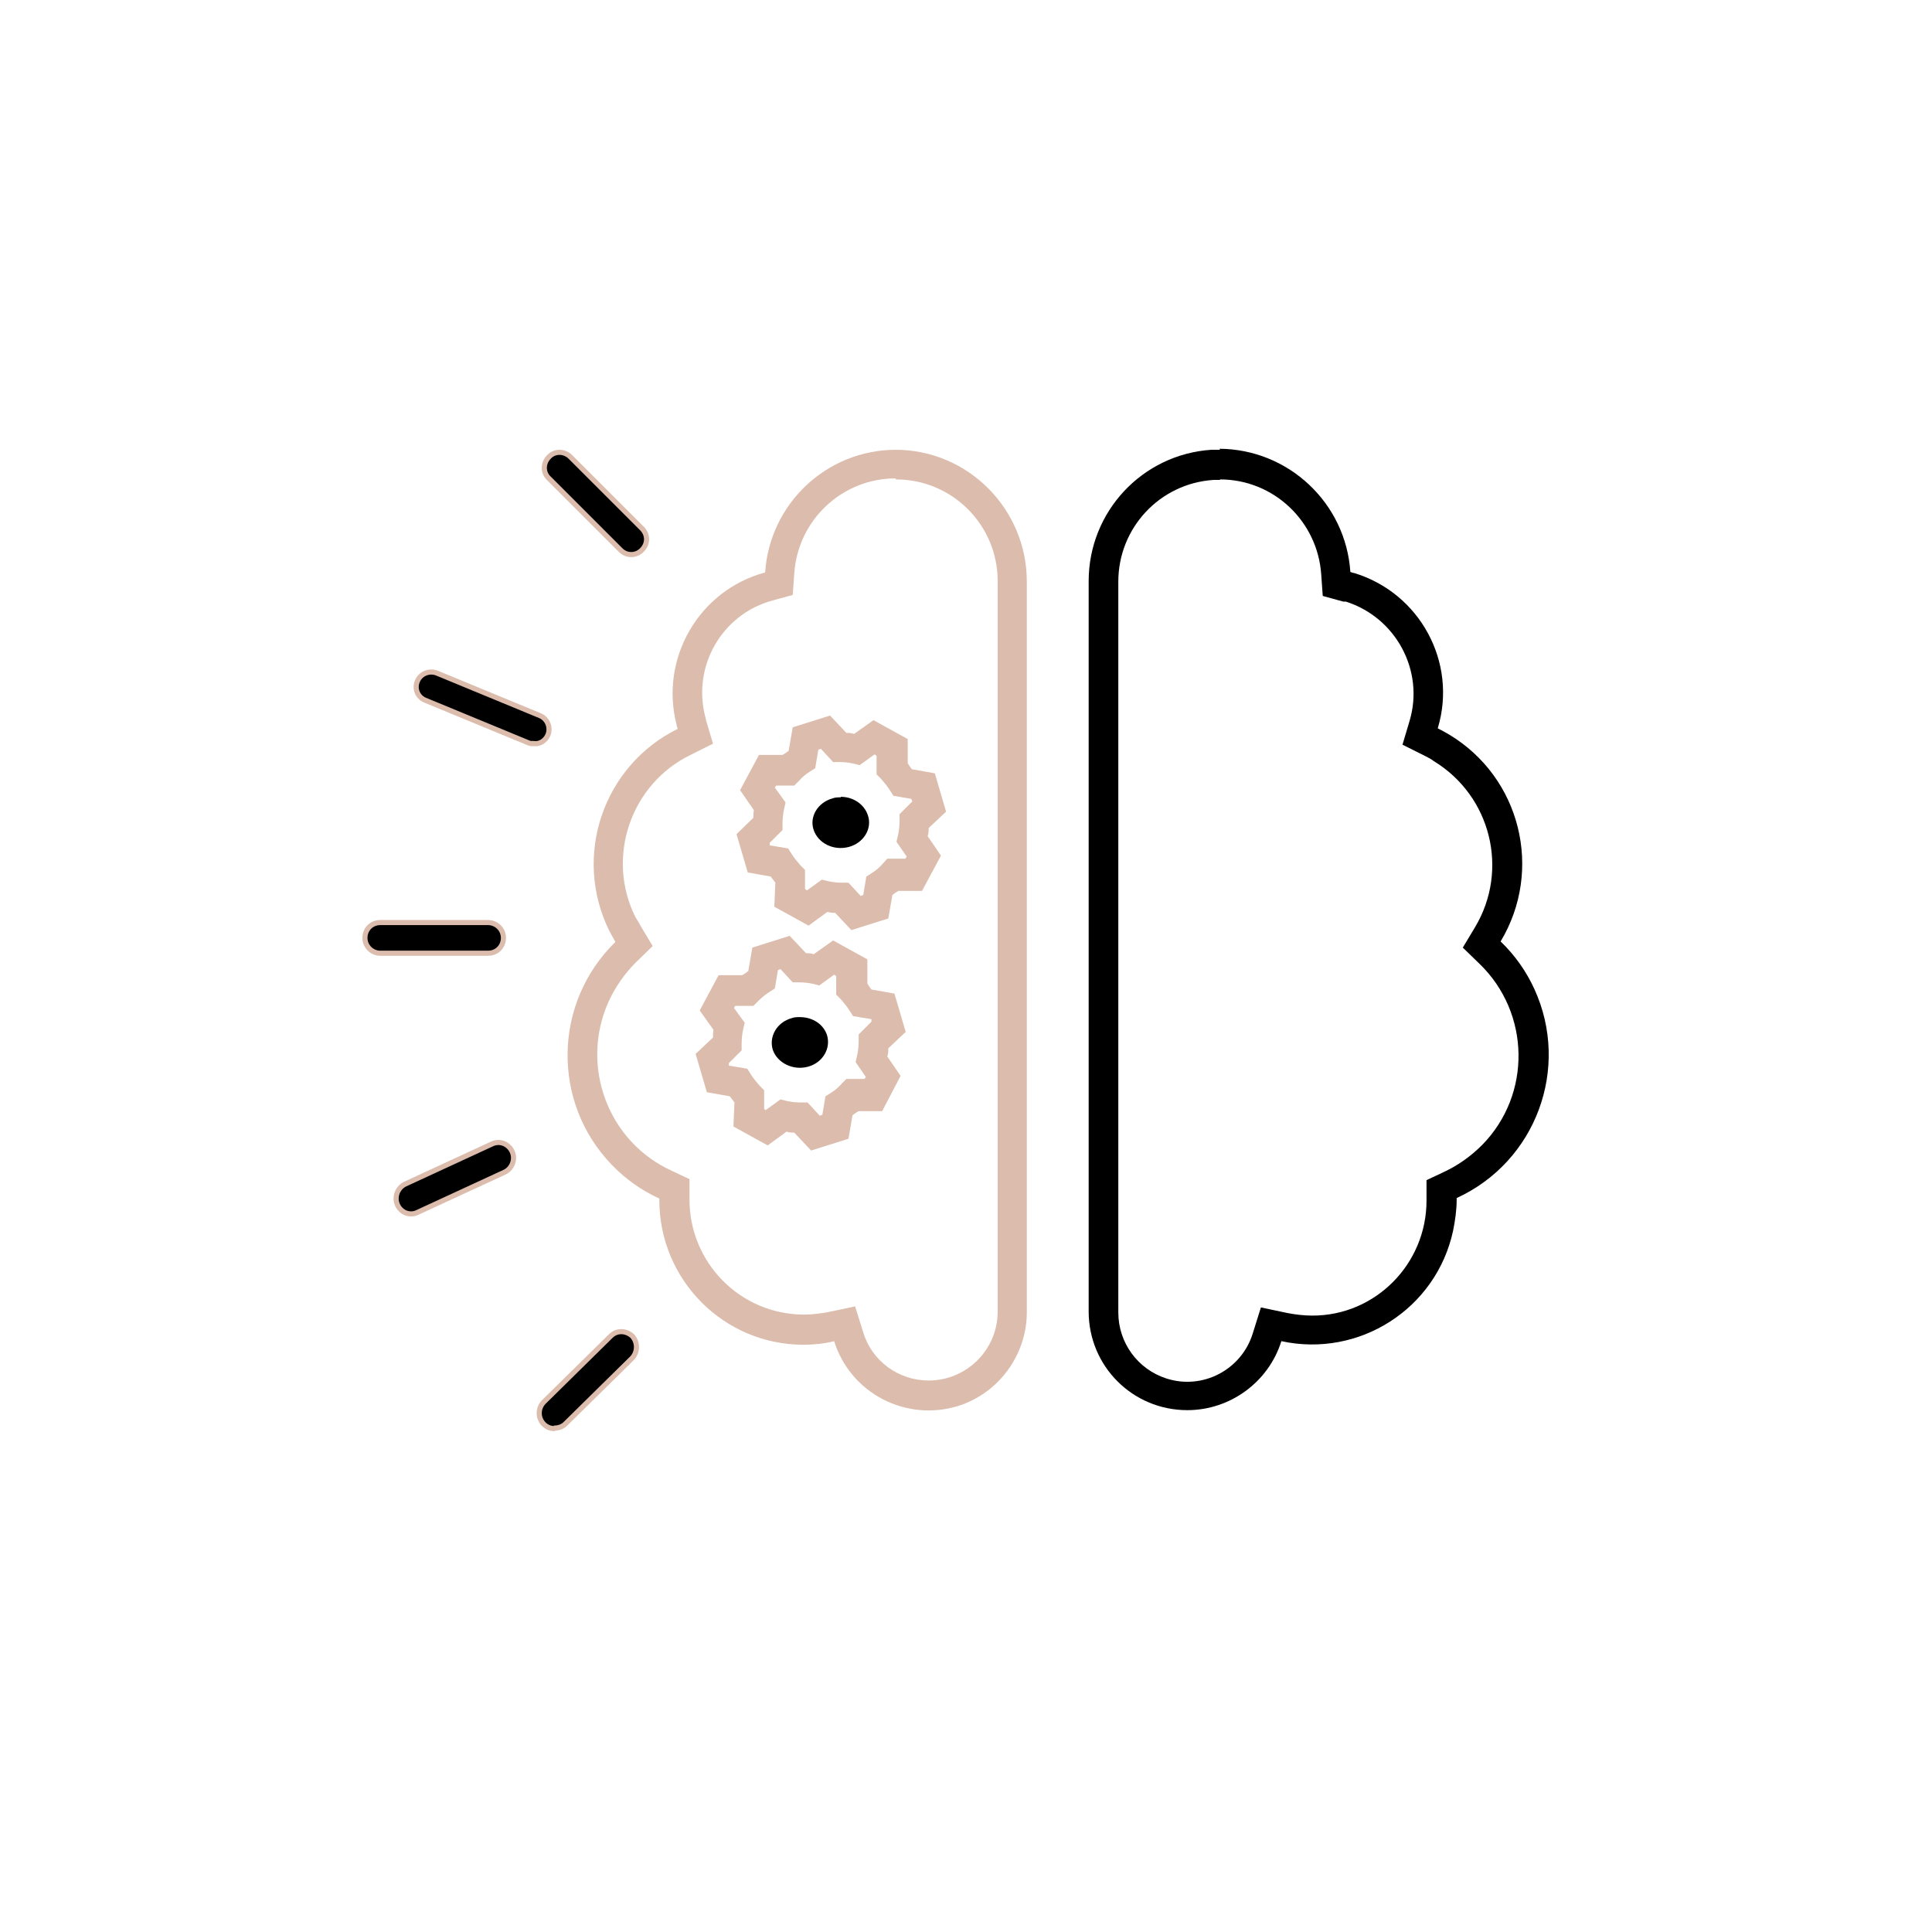 <?xml version="1.0" encoding="UTF-8"?> <svg xmlns="http://www.w3.org/2000/svg" xmlns:xlink="http://www.w3.org/1999/xlink" id="Layer_1" version="1.1" viewBox="0 0 378 378"><defs><style> .st0, .st1, .st2 { fill-rule: evenodd; } .st1 { stroke: #dcbcac; stroke-miterlimit: 8; } .st2 { fill: #dcbcac; } </style></defs><path class="st0" d="M238.7,93.8c10.5,0,19.1,8.2,19.8,18.6l.3,4.2,4,1.1h.5c9.8,3.1,15.4,13.5,12.5,23.3l-1.4,4.7,4.4,2.2c.6.3,1.2.6,1.7,1,11.2,6.8,14.8,21.3,8.1,32.5l-2.4,4,3.3,3.2c9.9,9.6,10.2,25.5.5,35.4-2.2,2.2-4.7,4-7.5,5.3l-3.4,1.6v4c0,12.4-10,22.5-22.3,22.5-1.7,0-3.3-.2-4.9-.5l-5.2-1.1-1.6,5.1c-2.2,7.1-9.8,11.1-16.9,8.8-5.6-1.8-9.4-7-9.4-12.9V113.8c0-10.5,8.1-19.2,18.6-19.9.4,0,.9,0,1.3,0M238.7,88c-.6,0-1.1,0-1.7,0-13.5.9-24,12.1-24,25.7v142.9c0,10.7,8.6,19.3,19.3,19.3h0c8.4,0,15.9-5.5,18.4-13.5,15.2,3.3,30.3-6.3,33.6-21.6.4-2,.7-4,.7-6.1v-.3c15.5-7.1,22.3-25.4,15.2-40.9-1.6-3.5-3.8-6.6-6.6-9.3,8.4-14,3.9-32.1-10.1-40.5-.7-.4-1.4-.8-2.2-1.2,3.9-12.9-3.5-26.5-16.4-30.4,0,0,0,0,0,0-.2,0-.4-.1-.7-.2-.9-13.5-12.1-24-25.6-24.1h0Z"></path><path class="st2" d="M175.3,93.8c11,0,19.9,8.9,19.9,19.9v142.9c0,7.5-6.1,13.5-13.5,13.5-5.9,0-11.1-3.8-12.8-9.4l-1.6-5.1-5.2,1.1c-1.6.3-3.2.5-4.8.5-12.4,0-22.4-10.1-22.4-22.5h0v-4l-3.4-1.6c-12.6-5.7-18.1-20.6-12.4-33.2,1.3-2.8,3.1-5.4,5.3-7.6l3.3-3.2-2.4-4c-.3-.6-.7-1.2-1-1.7-5.8-11.7-.9-26,10.8-31.7l4.4-2.2-1.4-4.7c0-.2,0-.3-.1-.5-2.6-9.9,3.2-20.1,13.1-22.8l4-1.1.3-4.2c.7-10.5,9.4-18.6,19.8-18.6M175.3,88h0c-13.5,0-24.7,10.5-25.6,24-13,3.5-20.7,16.9-17.3,29.9,0,0,0,0,0,0,0,.2.1.4.2.7-14.6,7.2-20.6,24.9-13.4,39.5.4.7.8,1.5,1.2,2.2-12.2,11.9-12.5,31.4-.7,43.6,2.7,2.8,5.8,5,9.3,6.6v.3c0,15.6,12.6,28.3,28.2,28.3h0c2,0,4.1-.2,6-.7,3.2,10.2,14,15.8,24.2,12.7,8-2.5,13.5-10,13.5-18.4V113.8c0-14.2-11.5-25.8-25.7-25.8h0Z"></path><path class="st1" d="M123.5,108.5c-.8,0-1.5-.3-2.1-.9l-14-14c-1.2-1.1-1.2-3,0-4.2,1.1-1.2,3-1.2,4.2,0,0,0,0,0,0,0l14,14c1.2,1.2,1.2,3,0,4.2-.6.6-1.3.9-2.1.9h0Z"></path><path class="st1" d="M104.5,145.5c-.4,0-.8,0-1.2-.2l-20.1-8.3c-1.5-.6-2.2-2.3-1.5-3.8.6-1.4,2.3-2.1,3.8-1.5l20.1,8.3c1.5.6,2.2,2.3,1.6,3.8-.5,1.1-1.5,1.8-2.7,1.7Z"></path><path class="st1" d="M95.5,186.5h-21.1c-1.6,0-3-1.3-3-3s1.3-3,3-3h21.1c1.6,0,3,1.3,3,3s-1.3,3-3,3Z"></path><path class="st1" d="M80.4,237.5c-1.6,0-2.9-1.4-2.9-3,0-1.2.7-2.3,1.7-2.8l17.1-7.9c1.5-.7,3.2,0,3.9,1.5.7,1.5,0,3.3-1.4,4,0,0,0,0,0,0l-17.1,7.9c-.4.2-.8.3-1.2.3Z"></path><path class="st1" d="M108.4,279.5c-1.6,0-2.9-1.4-2.9-3,0-.8.3-1.6.9-2.2l13.1-12.9c1.2-1.2,3-1.1,4.2,0,1.1,1.2,1.1,3.1,0,4.3l-13.1,12.9c-.5.5-1.3.8-2,.8Z"></path><path class="st2" d="M166.6,182l-3.2-3.4c-.5,0-1,0-1.5-.2l-3.7,2.7-6.7-3.7.2-4.7c-.3-.4-.6-.8-.9-1.2l-4.5-.8-2.2-7.5,3.3-3.2c0-.5,0-1,.1-1.5l-2.7-3.9,3.7-6.9h4.6c.4-.2.8-.5,1.2-.8l.8-4.6,7.3-2.3,3.2,3.4c.5,0,1,0,1.5.2l3.8-2.7,6.7,3.7v4.7c.2.4.5.8.8,1.2l4.5.8,2.2,7.5-3.4,3.2c0,.5,0,1.1-.2,1.6l2.6,3.8-3.7,6.9h-4.6c-.4.2-.8.5-1.2.8l-.8,4.6-7.3,2.3ZM166,172.7l2.4,2.6.5-.2.6-3.6,1.1-.7c.8-.5,1.5-1.1,2.1-1.8l.9-1h3.5c0,.1.3-.4.3-.4l-2-2.9.3-1.3c.2-.9.3-1.9.3-2.8v-1.3s2.5-2.5,2.5-2.5l-.2-.5-3.5-.6-.7-1.1c-.5-.8-1.1-1.5-1.7-2.2l-.9-.9v-3.6c.1,0-.4-.3-.4-.3l-2.9,2.1-1.2-.3c-.9-.2-1.8-.3-2.7-.3h-1.3s-2.4-2.6-2.4-2.6l-.5.2-.6,3.6-1.1.7c-.8.5-1.5,1.1-2.1,1.8l-.9.9h-3.5c0-.1-.3.4-.3.4l2.1,2.9-.3,1.3c-.2.9-.3,1.9-.3,2.8v1.3s-2.5,2.5-2.5,2.5v.5c.1,0,3.6.6,3.6.6l.7,1.1c.5.8,1.1,1.5,1.7,2.2l.9.9v3.7c-.1,0,.4.3.4.3l2.9-2.1,1.2.3c.9.2,1.8.3,2.7.3h1.3Z"></path><path class="st0" d="M164.5,156c-.5,0-1.1,0-1.6.2h0c-2.9.8-4.6,3.6-3.7,6.2.9,2.6,3.9,4.1,6.9,3.3,2.9-.8,4.6-3.6,3.7-6.2-.7-2.1-2.8-3.6-5.3-3.6h0Z"></path><path class="st2" d="M158.6,225l-3.2-3.4c-.5,0-1,0-1.5-.2l-3.7,2.7-6.7-3.7.2-4.7c-.3-.4-.6-.8-.9-1.2l-4.5-.8-2.2-7.5,3.4-3.2c0-.5,0-1,.1-1.5l-2.7-3.8,3.7-6.9h4.6c.4-.2.8-.5,1.2-.8l.8-4.6,7.3-2.3,3.2,3.4c.5,0,1,0,1.5.2l3.8-2.7,6.7,3.7v4.7c.2.4.5.8.8,1.2l4.5.8,2.2,7.5-3.4,3.2c0,.5,0,1.1-.2,1.6l2.6,3.8-3.6,6.9h-4.6c-.4.2-.8.5-1.2.8l-.8,4.6-7.3,2.3ZM158,215.7l2.4,2.6.5-.2.6-3.6,1.1-.7c.8-.5,1.5-1.1,2.1-1.8l.9-.9h3.5c0,.1.3-.4.3-.4l-2-2.9.3-1.3c.2-.9.3-1.9.3-2.8v-1.3s2.5-2.5,2.5-2.5v-.5c-.1,0-3.6-.6-3.6-.6l-.7-1.1c-.5-.8-1.1-1.5-1.7-2.2l-.9-.9v-3.6c.1,0-.4-.3-.4-.3l-2.9,2.1-1.2-.3c-.9-.2-1.8-.3-2.7-.3h-1.3s-2.4-2.6-2.4-2.6l-.5.2-.6,3.6-1.1.7c-.8.5-1.5,1.1-2.2,1.8l-.9.9h-3.5c0-.1-.3.4-.3.4l2.1,2.9-.3,1.3c-.2.9-.3,1.9-.3,2.8v1.3s-2.5,2.5-2.5,2.5v.5c.1,0,3.6.6,3.6.6l.7,1.1c.5.8,1.1,1.5,1.7,2.2l.9.9v3.6c-.1,0,.3.3.3.3l2.9-2.1,1.2.3c.9.2,1.8.3,2.7.3h1.3Z"></path><path class="st0" d="M156.5,199c-.5,0-1.1,0-1.6.2h0c-2.9.8-4.5,3.6-3.7,6.2.9,2.6,4,4.1,6.9,3.3,2.9-.8,4.5-3.6,3.7-6.2-.7-2.1-2.8-3.5-5.3-3.5h0Z"></path></svg> 